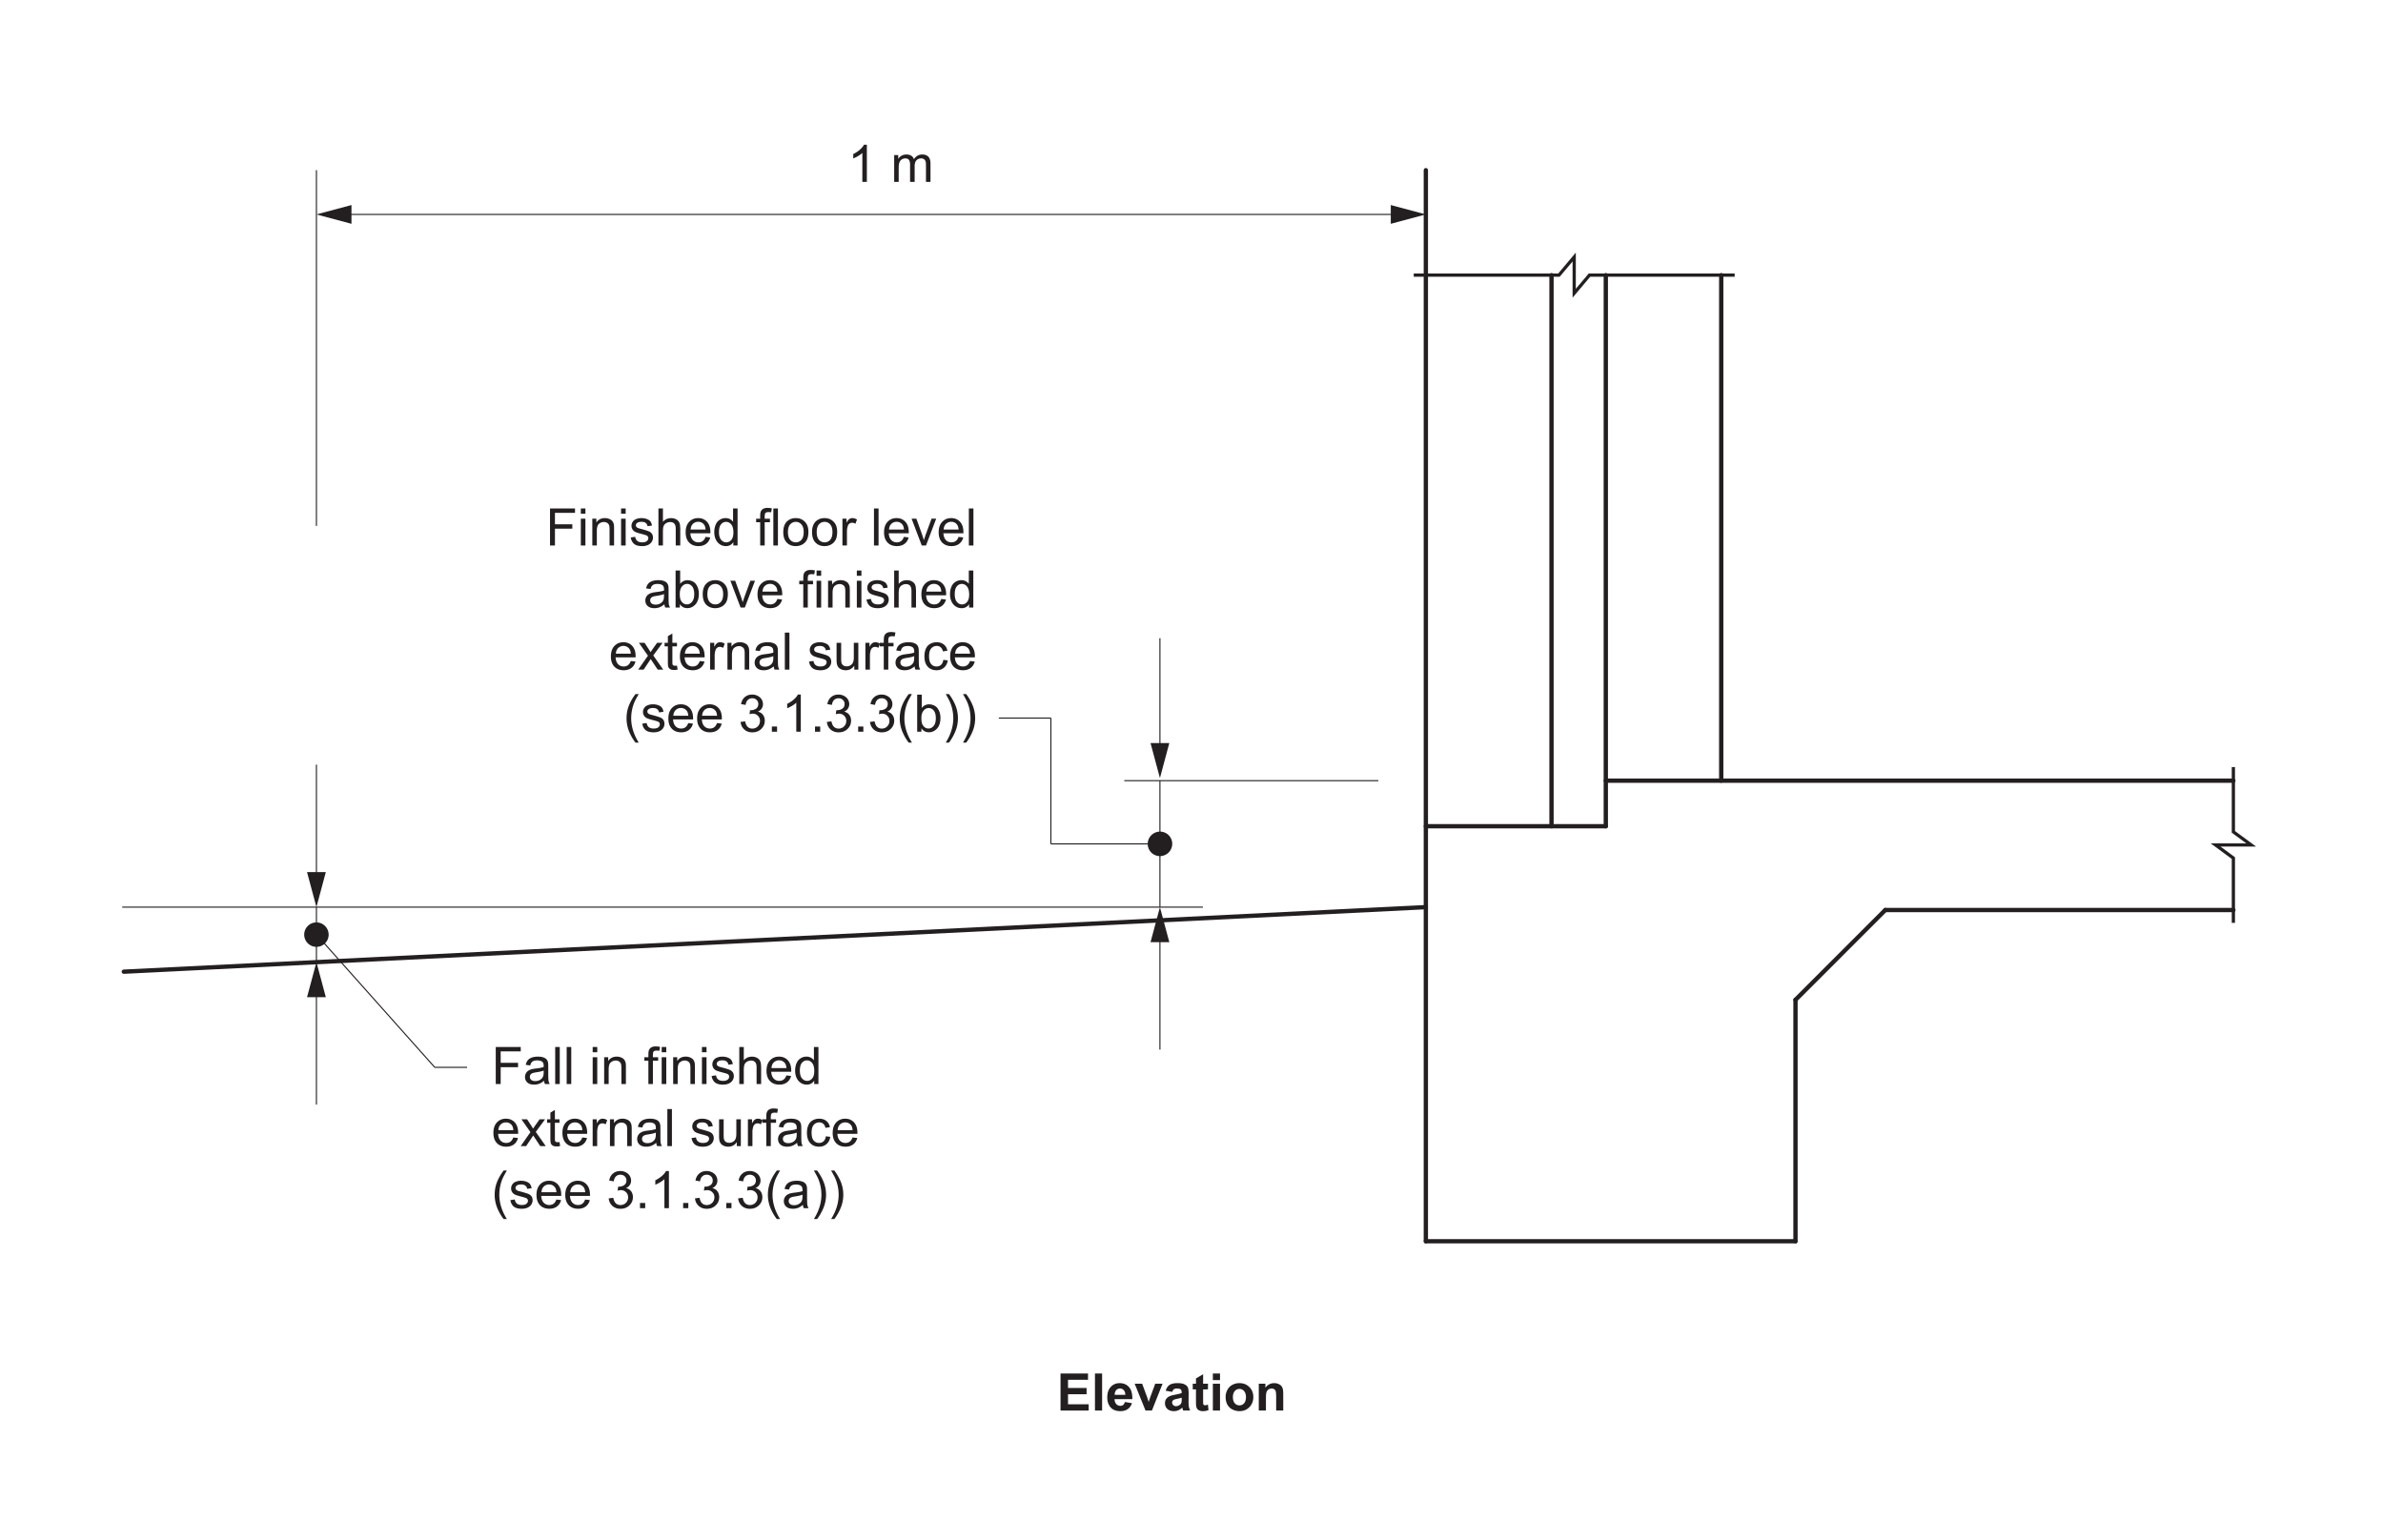 <svg xmlns="http://www.w3.org/2000/svg" xmlns:xlink="http://www.w3.org/1999/xlink" width="737.008" height="476.457" viewBox="0 0 552.756 357.343" version="1.2" id="svg479"><defs id="defs120"><g id="g118"><symbol overflow="visible" id="glyph0-0"><path d="M1.5 0v-7.5h6V0zm.188-.188h5.625v-7.125H1.688zm0 0" id="path10"/></symbol><symbol overflow="visible" id="glyph0-1"><path d="M4.47 0H3.42v-6.72a6.292 6.292 0 0 1-1.016.736 6.258 6.258 0 0 1-1.094.53v-1.015a6.69 6.69 0 0 0 1.532-1c.445-.393.765-.78.953-1.155h.672zm0 0" id="path13"/></symbol><symbol overflow="visible" id="glyph0-3"><path d="M.797 0v-6.22h.937v.876c.196-.312.457-.554.782-.734.32-.188.69-.28 1.11-.28.456 0 .83.092 1.124.28.3.187.508.453.625.797.5-.72 1.14-1.08 1.922-1.08.625 0 1.098.173 1.422.516.33.336.5.86.5 1.578V0H8.17v-3.922c0-.414-.04-.72-.11-.906a.866.866 0 0 0-.36-.453 1.17 1.17 0 0 0-.64-.173 1.49 1.49 0 0 0-1.093.437c-.282.293-.423.762-.423 1.407V0H4.484v-4.047c0-.47-.09-.816-.265-1.047-.17-.238-.447-.36-.83-.36-.304 0-.578.08-.828.235-.25.157-.433.388-.546.69-.118.303-.172.733-.172 1.296V0zm0 0" id="path19"/></symbol><symbol overflow="visible" id="glyph0-4"><path d="M.984 0v-8.594H6.78v1.016H2.126v2.656h4.03v1.016h-4.03V0zm0 0" id="path22"/></symbol><symbol overflow="visible" id="glyph0-5"><path d="M.797-7.375v-1.22H1.86v1.22zM.797 0v-6.22H1.86V0zm0 0" id="path25"/></symbol><symbol overflow="visible" id="glyph0-6"><path d="M.797 0v-6.22h.937v.876C2.19-6.02 2.852-6.36 3.72-6.36c.374 0 .717.07 1.03.204.32.136.563.312.72.53.155.22.264.478.327.767.03.2.047.544.047 1.032V0H4.797v-3.78c0-.44-.043-.76-.125-.97a1.04 1.04 0 0 0-.438-.5 1.345 1.345 0 0 0-.734-.203c-.45 0-.84.148-1.172.437-.324.282-.484.82-.484 1.61V0zm0 0" id="path28"/></symbol><symbol overflow="visible" id="glyph0-7"><path d="M.375-1.86l1.03-.156c.064.418.224.735.486.954.27.218.65.328 1.14.328.478 0 .833-.094 1.064-.282.238-.195.36-.43.36-.703a.642.642 0 0 0-.313-.56c-.148-.095-.507-.212-1.077-.36-.774-.196-1.31-.364-1.61-.5a1.61 1.61 0 0 1-.672-.594 1.56 1.56 0 0 1-.233-.844 1.678 1.678 0 0 1 .703-1.36c.164-.113.39-.21.672-.296.28-.082.586-.125.922-.125.476 0 .898.075 1.265.22.374.136.648.324.827.562.176.242.297.558.36.953l-1.03.14a1.085 1.085 0 0 0-.408-.734c-.22-.186-.54-.28-.954-.28-.48 0-.824.086-1.03.25-.212.156-.313.344-.313.563 0 .136.04.257.125.36.093.116.226.21.406.28.1.043.414.133.937.266.75.21 1.27.374 1.564.5.29.124.52.307.687.546.165.242.25.543.25.906 0 .355-.104.687-.31 1-.2.305-.493.543-.876.72-.387.163-.824.25-1.313.25-.81 0-1.432-.165-1.858-.5-.418-.345-.684-.845-.797-1.5zm0 0" id="path31"/></symbol><symbol overflow="visible" id="glyph0-8"><path d="M.797 0v-8.594h1.047v3.078c.488-.562 1.11-.843 1.86-.843.468 0 .866.094 1.202.282.344.18.586.43.735.75.145.312.22.777.22 1.39V0H4.81v-3.938c0-.53-.117-.914-.343-1.156-.232-.238-.556-.36-.97-.36-.313 0-.61.087-.89.25-.274.157-.47.376-.594.657-.118.274-.172.652-.172 1.14V0zm0 0" id="path34"/></symbol><symbol overflow="visible" id="glyph0-9"><path d="M5.047-2l1.094.125c-.167.637-.484 1.133-.952 1.484-.47.355-1.063.53-1.782.53-.906 0-1.633-.28-2.172-.843-.53-.563-.796-1.348-.796-2.36 0-1.04.27-1.847.812-2.42.54-.583 1.238-.876 2.094-.876.832 0 1.508.282 2.03.844.532.563.798 1.36.798 2.39v.282h-4.64c.038.688.234 1.215.577 1.578.343.356.773.532 1.296.532.383 0 .71-.098.985-.297.282-.208.5-.532.657-.97zM1.594-3.703h3.468c-.042-.53-.17-.926-.39-1.188A1.644 1.644 0 0 0 3.36-5.5a1.71 1.71 0 0 0-1.235.484c-.324.325-.5.762-.53 1.313zm0 0" id="path37"/></symbol><symbol overflow="visible" id="glyph0-10"><path d="M4.828 0v-.78c-.398.616-.976.92-1.734.92-.5 0-.96-.136-1.375-.406a2.74 2.74 0 0 1-.97-1.156C.52-1.91.406-2.472.406-3.11c0-.613.102-1.175.313-1.687.206-.508.518-.894.936-1.156a2.5 2.5 0 0 1 1.39-.406c.376 0 .708.08 1 .235.29.156.532.36.72.61v-3.08h1.046V0zM1.5-3.11c0 .805.164 1.403.5 1.797.332.387.727.58 1.188.58.457 0 .847-.19 1.17-.564.322-.375.486-.945.486-1.72 0-.85-.168-1.475-.5-1.874-.324-.395-.727-.594-1.203-.594-.468 0-.86.195-1.17.578-.314.375-.47.976-.47 1.797zm0 0" id="path40"/></symbol><symbol overflow="visible" id="glyph0-11"><path d="M1.047 0v-5.406H.11v-.813h.937v-.67c0-.415.035-.723.11-.923.1-.28.28-.503.53-.67.258-.165.618-.25 1.08-.25.3 0 .628.038.983.108l-.156.906c-.22-.03-.43-.046-.625-.046-.325 0-.556.07-.69.204-.124.136-.186.39-.186.765v.578h1.22l-.002.814H2.095V0zm0 0" id="path43"/></symbol><symbol overflow="visible" id="glyph0-12"><path d="M.766 0v-8.594h1.062V0zm0 0" id="path46"/></symbol><symbol overflow="visible" id="glyph0-13"><path d="M.406-3.11c0-1.156.317-2.007.953-2.562.53-.457 1.18-.687 1.952-.687.852 0 1.55.282 2.094.844.55.555.828 1.325.828 2.313 0 .805-.12 1.433-.36 1.89a2.57 2.57 0 0 1-1.06 1.08C4.35.016 3.85.14 3.31.14c-.867 0-1.57-.273-2.11-.828-.53-.562-.796-1.367-.796-2.42zm1.078 0c0 .794.172 1.387.516 1.782.352.398.79.594 1.313.594.53 0 .968-.196 1.312-.594.344-.395.516-1 .516-1.813 0-.77-.18-1.352-.53-1.75a1.65 1.65 0 0 0-1.298-.594c-.523 0-.96.2-1.312.593-.344.386-.516.98-.516 1.78zm0 0" id="path49"/></symbol><symbol overflow="visible" id="glyph0-14"><path d="M.78 0v-6.22h.954v.94c.24-.44.457-.724.657-.86a1.18 1.18 0 0 1 .688-.22c.352 0 .71.11 1.078.33l-.36.983a1.487 1.487 0 0 0-.765-.234c-.24 0-.452.073-.64.218a1.06 1.06 0 0 0-.374.578c-.125.375-.188.78-.188 1.218V0zm0 0" id="path52"/></symbol><symbol overflow="visible" id="glyph0-15"><path d="M2.516 0L.156-6.22h1.11L2.61-2.5c.132.406.265.824.39 1.25.094-.32.223-.71.39-1.172L4.78-6.22h1.08L3.5 0zm0 0" id="path55"/></symbol><symbol overflow="visible" id="glyph0-16"><path d="M4.86-.766c-.4.336-.778.57-1.14.704A3.284 3.284 0 0 1 2.56.14c-.687 0-1.214-.163-1.578-.5C.617-.69.438-1.116.438-1.64c0-.3.066-.58.203-.83a1.56 1.56 0 0 1 .547-.608c.227-.156.485-.27.766-.344.195-.062.508-.117.938-.172.844-.094 1.47-.21 1.876-.36v-.265c0-.436-.102-.74-.297-.92-.275-.227-.673-.344-1.204-.344-.493 0-.856.09-1.094.265-.242.17-.418.47-.53.907l-1.033-.14c.093-.438.25-.79.468-1.063.22-.27.53-.476.938-.625.406-.145.875-.22 1.406-.22.53 0 .96.063 1.297.188.33.125.577.28.733.47.156.186.266.43.328.718.032.18.048.5.048.968v1.407c0 .98.02 1.602.063 1.86.05.262.145.512.282.75h-1.11a2.316 2.316 0 0 1-.203-.766zm-.094-2.36c-.387.157-.96.294-1.72.407-.437.064-.745.138-.92.22a.94.94 0 0 0-.423.328.91.91 0 0 0-.14.5c0 .28.1.516.312.703.22.19.53.282.938.282.406 0 .765-.085 1.078-.265.32-.176.555-.422.704-.735.113-.238.172-.585.172-1.046zm0 0" id="path58"/></symbol><symbol overflow="visible" id="glyph0-17"><path d="M1.766 0H.78v-8.594h1.064v3.063c.445-.552 1.015-.83 1.703-.83.383 0 .742.08 1.078.235.344.148.625.36.844.64.225.282.405.622.53 1.016.125.4.188.822.188 1.267 0 1.062-.266 1.887-.797 2.47C4.86-.15 4.228.14 3.5.14c-.742 0-1.32-.304-1.734-.92zM1.75-3.156c0 .742.102 1.277.313 1.61.332.542.78.812 1.343.812.457 0 .852-.196 1.188-.594.343-.395.515-.992.515-1.797 0-.813-.165-1.41-.485-1.797C4.3-5.305 3.91-5.5 3.453-5.5c-.46 0-.86.203-1.203.61-.336.398-.5.976-.5 1.734zm0 0" id="path61"/></symbol><symbol overflow="visible" id="glyph0-18"><path d="M.094 0L2.36-3.234.265-6.22h1.312l.953 1.454.44.704c.163-.258.32-.49.467-.688l1.047-1.47H5.75L3.594-3.296 5.906 0h-1.28L3.343-1.938 3-2.453 1.36 0zm0 0" id="path64"/></symbol><symbol overflow="visible" id="glyph0-19"><path d="M3.094-.938l.156.922c-.305.063-.57.094-.797.094-.387 0-.683-.058-.89-.172a1.1 1.1 0 0 1-.454-.484C1.022-.773.983-1.19.983-1.828v-3.578H.22v-.813h.764v-1.546L2.03-8.39v2.17h1.064v.814H2.03v3.64c0 .305.017.496.048.58.04.084.102.15.188.202.082.054.203.078.36.078.124 0 .28-.008.468-.03zm0 0" id="path67"/></symbol><symbol overflow="visible" id="glyph0-20"><path d="M4.875 0v-.922C4.383-.212 3.723.14 2.89.14c-.367 0-.71-.07-1.03-.203-.313-.144-.548-.32-.704-.53a2.042 2.042 0 0 1-.328-.798c-.043-.196-.062-.524-.062-.985V-6.22h1.062v3.454c0 .543.02.914.063 1.11.063.273.196.492.407.656.22.156.488.234.812.234.312 0 .6-.078.874-.234.282-.164.477-.39.594-.672.125-.28.188-.687.188-1.22v-3.327h1.046V0zm0 0" id="path70"/></symbol><symbol overflow="visible" id="glyph0-21"><path d="M4.86-2.28l1.03.14c-.117.71-.406 1.265-.874 1.67-.47.407-1.043.61-1.72.61-.855 0-1.542-.273-2.062-.828C.724-1.25.47-2.05.47-3.094c0-.664.108-1.25.327-1.75.226-.508.566-.89 1.015-1.14.458-.25.958-.375 1.5-.375.665 0 1.21.173 1.64.516.44.336.72.82.845 1.453l-1.03.156c-.095-.414-.267-.727-.517-.938a1.334 1.334 0 0 0-.906-.328c-.53 0-.965.195-1.297.578-.336.375-.5.977-.5 1.797 0 .844.16 1.453.484 1.828.322.375.74.563 1.25.563.415 0 .76-.125 1.033-.375.28-.25.46-.64.546-1.17zm0 0" id="path73"/></symbol><symbol overflow="visible" id="glyph0-22"><path d="M2.813 2.53c-.586-.74-1.08-1.6-1.485-2.577A8.11 8.11 0 0 1 .734-3.11c0-.925.145-1.816.438-2.67.35-.99.898-1.974 1.64-2.954h.75c-.468.812-.78 1.39-.937 1.734a9.105 9.105 0 0 0-.563 1.688 9.8 9.8 0 0 0-.25 2.203c0 1.887.583 3.766 1.75 5.64zm0 0" id="path76"/></symbol><symbol overflow="visible" id="glyph0-23"><path d="M.5-2.266l1.063-.14c.113.594.316 1.027.61 1.297.288.262.643.39 1.06.39.5 0 .923-.17 1.267-.514.344-.344.516-.77.516-1.282 0-.476-.164-.875-.485-1.187-.31-.32-.714-.485-1.202-.485-.2 0-.45.043-.75.125L2.703-5c.07.012.13.016.172.016.445 0 .848-.114 1.203-.344.363-.238.547-.602.547-1.094 0-.383-.133-.703-.39-.953-.262-.258-.602-.39-1.016-.39-.408 0-.75.132-1.033.39-.273.262-.445.648-.515 1.156L.61-6.405c.124-.696.413-1.24.874-1.625.457-.396 1.024-.595 1.704-.595.468 0 .898.105 1.296.313.395.2.696.468.907.812.208.344.313.715.313 1.11 0 .367-.1.702-.297 1.015-.2.305-.492.543-.875.72.5.116.892.358 1.173.733.28.367.422.828.422 1.39 0 .75-.277 1.387-.828 1.907-.543.523-1.23.78-2.063.78-.75 0-1.375-.22-1.875-.67-.5-.458-.79-1.04-.86-1.75zm0 0" id="path79"/></symbol><symbol overflow="visible" id="glyph0-24"><path d="M1.094 0v-1.203h1.203V0zm0 0" id="path82"/></symbol><symbol overflow="visible" id="glyph0-25"><path d="M1.484 2.53h-.75c1.164-1.874 1.75-3.753 1.75-5.64a9.97 9.97 0 0 0-.25-2.187 9.723 9.723 0 0 0-.562-1.687c-.156-.344-.47-.926-.938-1.75h.75c.727.98 1.27 1.964 1.625 2.953.3.854.453 1.745.453 2.67a7.977 7.977 0 0 1-.61 3.063 11.387 11.387 0 0 1-1.47 2.578zm0 0" id="path85"/></symbol><symbol overflow="visible" id="glyph1-0"><path d="M1.5 0v-7.5h6V0zm.188-.188h5.625v-7.125H1.688zm0 0" id="path88"/></symbol><symbol overflow="visible" id="glyph1-1"><path d="M.875 0v-8.594H7.25v1.453H2.61v1.906H6.92v1.453H2.61v2.327h4.796V0zm0 0" id="path91"/></symbol><symbol overflow="visible" id="glyph1-2"><path d="M.86 0v-8.594h1.656V0zm0 0" id="path94"/></symbol><symbol overflow="visible" id="glyph1-3"><path d="M4.47-1.984l1.64.28c-.212.606-.544 1.063-1 1.376-.462.312-1.028.47-1.704.47C2.32.14 1.52-.212 1-.923.582-1.484.375-2.195.375-3.062c0-1.032.27-1.836.813-2.422.54-.582 1.222-.875 2.046-.875.926 0 1.657.31 2.188.923.54.605.797 1.54.766 2.796H2.063c.02.492.156.87.406 1.14.25.273.565.406.952.406.25 0 .46-.066.64-.203.176-.144.313-.375.407-.687zm.093-1.657c-.012-.477-.137-.844-.375-1.094a1.12 1.12 0 0 0-.86-.375c-.355 0-.652.133-.89.39-.23.275-.344.634-.344 1.08zm0 0" id="path97"/></symbol><symbol overflow="visible" id="glyph1-4"><path d="M2.578 0L.063-6.22h1.734L2.97-3.046l.342 1.063c.083-.27.133-.446.157-.532.06-.175.124-.35.186-.53L4.828-6.22H6.53L4.063 0zm0 0" id="path100"/></symbol><symbol overflow="visible" id="glyph1-5"><path d="M2.094-4.328l-1.5-.266c.164-.6.453-1.047.86-1.328.413-.29 1.03-.437 1.843-.437.726 0 1.27.09 1.625.266.363.168.617.387.766.657.144.26.218.75.218 1.468L5.89-2.046c0 .555.024.96.08 1.22.05.25.147.526.296.827H4.64a7.42 7.42 0 0 1-.156-.484c-.03-.102-.054-.172-.062-.204-.28.282-.586.493-.906.625A2.576 2.576 0 0 1 2.5.14C1.852.14 1.344-.03.97-.374.6-.727.42-1.172.42-1.703c0-.352.082-.664.25-.938a1.75 1.75 0 0 1 .72-.626c.3-.156.737-.285 1.31-.39.76-.145 1.29-.28 1.595-.406v-.157c0-.32-.078-.55-.234-.686-.157-.133-.454-.203-.89-.203-.294 0-.525.06-.69.173-.155.117-.288.32-.39.61zm2.203 1.344c-.21.062-.543.148-1 .25-.46.093-.762.187-.906.28-.21.157-.312.352-.312.58 0 .23.082.433.25.608a.91.91 0 0 0 .656.25c.3 0 .586-.097.86-.296.195-.145.328-.33.39-.547.04-.132.063-.398.063-.796zm0 0" id="path103"/></symbol><symbol overflow="visible" id="glyph1-6"><path d="M3.72-6.22v1.314H2.593v2.5c0 .51.008.808.03.89.02.086.067.157.142.22a.493.493 0 0 0 .28.077c.157 0 .376-.053.657-.17l.14 1.28c-.374.165-.808.25-1.296.25A2.16 2.16 0 0 1 1.75 0c-.242-.102-.418-.234-.53-.39a1.83 1.83 0 0 1-.236-.64c-.03-.197-.046-.587-.046-1.173v-2.703h-.75V-6.22h.75v-1.233l1.656-.97v2.204zm0 0" id="path106"/></symbol><symbol overflow="visible" id="glyph1-7"><path d="M.86-7.063v-1.53h1.656v1.53zM.86 0v-6.22h1.656V0zm0 0" id="path109"/></symbol><symbol overflow="visible" id="glyph1-8"><path d="M.484-3.203c0-.54.133-1.067.407-1.578.27-.52.65-.91 1.14-1.173A3.367 3.367 0 0 1 3.69-6.36c.937 0 1.707.31 2.312.923.602.605.906 1.375.906 2.312 0 .938-.308 1.72-.922 2.344-.605.616-1.367.92-2.28.92C3.128.14 2.58.01 2.06-.25a2.675 2.675 0 0 1-1.17-1.125c-.275-.5-.408-1.11-.408-1.828zm1.688.094c0 .618.144 1.09.437 1.422.288.325.648.485 1.078.485.437 0 .796-.16 1.078-.484.29-.333.437-.813.437-1.438 0-.602-.148-1.066-.437-1.39-.282-.333-.64-.5-1.079-.5-.43 0-.79.167-1.078.5-.294.324-.438.792-.438 1.406zm0 0" id="path112"/></symbol><symbol overflow="visible" id="glyph1-9"><path d="M6.516 0h-1.64v-3.172c0-.676-.04-1.113-.11-1.312a.823.823 0 0 0-.344-.454.934.934 0 0 0-.563-.17c-.294 0-.555.077-.782.233-.22.156-.37.367-.453.625-.086.262-.125.742-.125 1.438V0H.844v-6.22h1.53v.907c.54-.695 1.228-1.046 2.063-1.046.352 0 .68.07.985.204.3.125.53.293.687.5.156.2.257.43.312.687.062.25.094.618.094 1.095zm0 0" id="path115"/></symbol></g></defs><g id="surface10355"><path d="M269.055 210.47v-29.345" id="path122" fill="none" stroke-width=".25" stroke="#231f20" stroke-miterlimit="10"/><path d="M266.3 195.797H243.76" id="path124" fill="none" stroke-width=".25" stroke="#231f20" stroke-miterlimit="10"/><path d="M243.758 195.797v-29.192" id="path126" fill="none" stroke-width=".25" stroke="#231f20" stroke-miterlimit="10"/><path d="M243.758 166.605h-12.07" id="path128" fill="none" stroke-width=".25" stroke="#231f20" stroke-miterlimit="10"/><path d="M74.324 217.867l26.524 29.774" id="path130" fill="none" stroke-width=".25" stroke="#231f20" stroke-miterlimit="10"/><path d="M100.848 247.64h7.5" id="path132" fill="none" stroke-width=".25" stroke="#231f20" stroke-miterlimit="10"/><path d="M73.398 223.23v-12.76" id="path134" fill="none" stroke-width=".25" stroke="#231f20" stroke-miterlimit="10"/><g id="g142" fill="#231f20"><use xlink:href="#glyph0-1" x="196.607" y="42.206" id="use136"/><use xlink:href="#glyph0-2" x="203.279" y="42.206" id="use138"/><use xlink:href="#glyph0-3" x="206.615" y="42.206" id="use140"/></g><g id="g186" fill="#231f20"><use xlink:href="#glyph0-4" x="126.599" y="126.566" id="use144"/><use xlink:href="#glyph0-5" x="133.931" y="126.566" id="use146"/><use xlink:href="#glyph0-6" x="136.595" y="126.566" id="use148"/><use xlink:href="#glyph0-5" x="143.267" y="126.566" id="use150"/><use xlink:href="#glyph0-7" x="145.931" y="126.566" id="use152"/><use xlink:href="#glyph0-8" x="151.931" y="126.566" id="use154"/><use xlink:href="#glyph0-9" x="158.603" y="126.566" id="use156"/><use xlink:href="#glyph0-10" x="165.275" y="126.566" id="use158"/><use xlink:href="#glyph0-2" x="171.947" y="126.566" id="use160"/><use xlink:href="#glyph0-11" x="175.283" y="126.566" id="use162"/><use xlink:href="#glyph0-12" x="178.619" y="126.566" id="use164"/><use xlink:href="#glyph0-13" x="181.283" y="126.566" id="use166"/><use xlink:href="#glyph0-13" x="187.955" y="126.566" id="use168"/><use xlink:href="#glyph0-14" x="194.627" y="126.566" id="use170"/><use xlink:href="#glyph0-2" x="198.623" y="126.566" id="use172"/><use xlink:href="#glyph0-12" x="201.959" y="126.566" id="use174"/><use xlink:href="#glyph0-9" x="204.623" y="126.566" id="use176"/><use xlink:href="#glyph0-15" x="211.295" y="126.566" id="use178"/><use xlink:href="#glyph0-9" x="217.295" y="126.566" id="use180"/><use xlink:href="#glyph0-12" x="223.967" y="126.566" id="use182"/><use xlink:href="#glyph0-2" x="226.631" y="126.566" id="use184"/></g><g id="g218" fill="#231f20"><use xlink:href="#glyph0-16" x="149.255" y="140.966" id="use188"/><use xlink:href="#glyph0-17" x="155.927" y="140.966" id="use190"/><use xlink:href="#glyph0-13" x="162.599" y="140.966" id="use192"/><use xlink:href="#glyph0-15" x="169.271" y="140.966" id="use194"/><use xlink:href="#glyph0-9" x="175.271" y="140.966" id="use196"/><use xlink:href="#glyph0-2" x="181.943" y="140.966" id="use198"/><use xlink:href="#glyph0-11" x="185.279" y="140.966" id="use200"/><use xlink:href="#glyph0-5" x="188.615" y="140.966" id="use202"/><use xlink:href="#glyph0-6" x="191.279" y="140.966" id="use204"/><use xlink:href="#glyph0-5" x="197.951" y="140.966" id="use206"/><use xlink:href="#glyph0-7" x="200.615" y="140.966" id="use208"/><use xlink:href="#glyph0-8" x="206.615" y="140.966" id="use210"/><use xlink:href="#glyph0-9" x="213.287" y="140.966" id="use212"/><use xlink:href="#glyph0-10" x="219.959" y="140.966" id="use214"/><use xlink:href="#glyph0-2" x="226.631" y="140.966" id="use216"/></g><g id="g254" fill="#231f20"><use xlink:href="#glyph0-9" x="141.263" y="155.366" id="use220"/><use xlink:href="#glyph0-18" x="147.935" y="155.366" id="use222"/><use xlink:href="#glyph0-19" x="153.935" y="155.366" id="use224"/><use xlink:href="#glyph0-9" x="157.271" y="155.366" id="use226"/><use xlink:href="#glyph0-14" x="163.943" y="155.366" id="use228"/><use xlink:href="#glyph0-6" x="167.939" y="155.366" id="use230"/><use xlink:href="#glyph0-16" x="174.611" y="155.366" id="use232"/><use xlink:href="#glyph0-12" x="181.283" y="155.366" id="use234"/><use xlink:href="#glyph0-2" x="183.947" y="155.366" id="use236"/><use xlink:href="#glyph0-7" x="187.283" y="155.366" id="use238"/><use xlink:href="#glyph0-20" x="193.283" y="155.366" id="use240"/><use xlink:href="#glyph0-14" x="199.955" y="155.366" id="use242"/><use xlink:href="#glyph0-11" x="203.951" y="155.366" id="use244"/><use xlink:href="#glyph0-16" x="207.287" y="155.366" id="use246"/><use xlink:href="#glyph0-21" x="213.959" y="155.366" id="use248"/><use xlink:href="#glyph0-9" x="219.959" y="155.366" id="use250"/><use xlink:href="#glyph0-2" x="226.631" y="155.366" id="use252"/></g><g id="g288" fill="#231f20"><use xlink:href="#glyph0-22" x="144.599" y="169.766" id="use256"/><use xlink:href="#glyph0-7" x="148.595" y="169.766" id="use258"/><use xlink:href="#glyph0-9" x="154.595" y="169.766" id="use260"/><use xlink:href="#glyph0-9" x="161.267" y="169.766" id="use262"/><use xlink:href="#glyph0-2" x="167.939" y="169.766" id="use264"/><use xlink:href="#glyph0-23" x="171.275" y="169.766" id="use266"/><use xlink:href="#glyph0-24" x="177.947" y="169.766" id="use268"/><use xlink:href="#glyph0-1" x="181.283" y="169.766" id="use270"/><use xlink:href="#glyph0-24" x="187.955" y="169.766" id="use272"/><use xlink:href="#glyph0-23" x="191.291" y="169.766" id="use274"/><use xlink:href="#glyph0-24" x="197.963" y="169.766" id="use276"/><use xlink:href="#glyph0-23" x="201.299" y="169.766" id="use278"/><use xlink:href="#glyph0-22" x="207.971" y="169.766" id="use280"/><use xlink:href="#glyph0-17" x="211.967" y="169.766" id="use282"/><use xlink:href="#glyph0-25" x="218.639" y="169.766" id="use284"/><use xlink:href="#glyph0-25" x="222.635" y="169.766" id="use286"/></g><g id="g324" fill="#231f20"><use xlink:href="#glyph0-4" x="114.011" y="251.51" id="use290"/><use xlink:href="#glyph0-16" x="121.343" y="251.51" id="use292"/><use xlink:href="#glyph0-12" x="128.015" y="251.51" id="use294"/><use xlink:href="#glyph0-12" x="130.679" y="251.51" id="use296"/><use xlink:href="#glyph0-2" x="133.343" y="251.51" id="use298"/><use xlink:href="#glyph0-5" x="136.679" y="251.51" id="use300"/><use xlink:href="#glyph0-6" x="139.343" y="251.51" id="use302"/><use xlink:href="#glyph0-2" x="146.015" y="251.51" id="use304"/><use xlink:href="#glyph0-11" x="149.351" y="251.51" id="use306"/><use xlink:href="#glyph0-5" x="152.687" y="251.51" id="use308"/><use xlink:href="#glyph0-6" x="155.351" y="251.51" id="use310"/><use xlink:href="#glyph0-5" x="162.023" y="251.51" id="use312"/><use xlink:href="#glyph0-7" x="164.687" y="251.51" id="use314"/><use xlink:href="#glyph0-8" x="170.687" y="251.51" id="use316"/><use xlink:href="#glyph0-9" x="177.359" y="251.51" id="use318"/><use xlink:href="#glyph0-10" x="184.031" y="251.51" id="use320"/><use xlink:href="#glyph0-2" x="190.703" y="251.51" id="use322"/></g><g id="g360" fill="#231f20"><use xlink:href="#glyph0-9" x="114.011" y="265.91" id="use326"/><use xlink:href="#glyph0-18" x="120.683" y="265.91" id="use328"/><use xlink:href="#glyph0-19" x="126.683" y="265.91" id="use330"/><use xlink:href="#glyph0-9" x="130.019" y="265.91" id="use332"/><use xlink:href="#glyph0-14" x="136.691" y="265.91" id="use334"/><use xlink:href="#glyph0-6" x="140.687" y="265.91" id="use336"/><use xlink:href="#glyph0-16" x="147.359" y="265.91" id="use338"/><use xlink:href="#glyph0-12" x="154.031" y="265.91" id="use340"/><use xlink:href="#glyph0-2" x="156.695" y="265.91" id="use342"/><use xlink:href="#glyph0-7" x="160.031" y="265.91" id="use344"/><use xlink:href="#glyph0-20" x="166.031" y="265.91" id="use346"/><use xlink:href="#glyph0-14" x="172.703" y="265.91" id="use348"/><use xlink:href="#glyph0-11" x="176.699" y="265.91" id="use350"/><use xlink:href="#glyph0-16" x="180.035" y="265.91" id="use352"/><use xlink:href="#glyph0-21" x="186.707" y="265.91" id="use354"/><use xlink:href="#glyph0-9" x="192.707" y="265.91" id="use356"/><use xlink:href="#glyph0-2" x="199.379" y="265.91" id="use358"/></g><g id="g396" fill="#231f20"><use xlink:href="#glyph0-22" x="114.011" y="280.31" id="use362"/><use xlink:href="#glyph0-7" x="118.007" y="280.31" id="use364"/><use xlink:href="#glyph0-9" x="124.007" y="280.31" id="use366"/><use xlink:href="#glyph0-9" x="130.679" y="280.31" id="use368"/><use xlink:href="#glyph0-2" x="137.351" y="280.31" id="use370"/><use xlink:href="#glyph0-23" x="140.687" y="280.31" id="use372"/><use xlink:href="#glyph0-24" x="147.359" y="280.31" id="use374"/><use xlink:href="#glyph0-1" x="150.695" y="280.31" id="use376"/><use xlink:href="#glyph0-24" x="157.367" y="280.31" id="use378"/><use xlink:href="#glyph0-23" x="160.703" y="280.31" id="use380"/><use xlink:href="#glyph0-24" x="167.375" y="280.31" id="use382"/><use xlink:href="#glyph0-23" x="170.711" y="280.31" id="use384"/><use xlink:href="#glyph0-22" x="177.383" y="280.31" id="use386"/><use xlink:href="#glyph0-16" x="181.379" y="280.31" id="use388"/><use xlink:href="#glyph0-25" x="188.051" y="280.31" id="use390"/><use xlink:href="#glyph0-25" x="192.047" y="280.31" id="use392"/><use xlink:href="#glyph0-2" x="196.043" y="280.31" id="use394"/></g><g id="g416" fill="#231f20"><use xlink:href="#glyph1-1" x="245.123" y="327.266" id="use398"/><use xlink:href="#glyph1-2" x="253.127" y="327.266" id="use400"/><use xlink:href="#glyph1-3" x="256.463" y="327.266" id="use402"/><use xlink:href="#glyph1-4" x="263.135" y="327.266" id="use404"/><use xlink:href="#glyph1-5" x="269.807" y="327.266" id="use406"/><use xlink:href="#glyph1-6" x="276.479" y="327.266" id="use408"/><use xlink:href="#glyph1-7" x="280.475" y="327.266" id="use410"/><use xlink:href="#glyph1-8" x="283.811" y="327.266" id="use412"/><use xlink:href="#glyph1-9" x="291.143" y="327.266" id="use414"/></g><path d="M75.31 218.945a2.834 2.834 0 0 0 .182-4.004 2.83 2.83 0 0 0-4.004-.186 2.834 2.834 0 0 0-.183 4.004 2.835 2.835 0 0 0 4.004.187" id="path418" fill="#231f20"/><path d="M270.965 197.89a2.834 2.834 0 1 0-3.82-4.187 2.834 2.834 0 0 0 3.82 4.188" id="path420" fill="#231f20"/><path d="M269.055 173.883v-25.81" id="path422" fill="none" stroke-width=".25" stroke="#231f20" stroke-miterlimit="10"/><path d="M271.234 172.398l-2.18 8.13-2.18-8.13zm0 0" id="path424" fill="#231f20"/><path d="M269.055 217.113v26.407" id="path426" fill="none" stroke-width=".25" stroke="#231f20" stroke-miterlimit="10"/><path d="M266.875 218.598l2.18-8.13 2.18 8.13zm0 0" id="path428" fill="#231f20"/><path d="M73.398 203.824v-26.41" id="path430" fill="none" stroke-width=".25" stroke="#231f20" stroke-miterlimit="10"/><path d="M75.578 202.336l-2.18 8.133-2.18-8.134zm0 0" id="path432" fill="#231f20"/><path d="M73.398 229.875v26.406" id="path434" fill="none" stroke-width=".25" stroke="#231f20" stroke-miterlimit="10"/><path d="M71.22 231.36l2.178-8.13 2.18 8.13zm0 0" id="path436" fill="#231f20"/><path d="M80.043 49.75h244.05" id="path438" fill="none" stroke-width=".25" stroke="#231f20" stroke-miterlimit="10"/><path d="M81.527 51.926l-8.13-2.176 8.13-2.18zm0 0" id="path440" fill="#231f20"/><path d="M322.605 51.926l8.133-2.176-8.133-2.18zm0 0" id="path442" fill="#231f20"/><path d="M327.926 63.836h33.683l3.538-4.203v8.406l3.543-4.204h33.68" id="path444" fill="none" stroke-width=".75" stroke="#231f20" stroke-miterlimit="10"/><path d="M518.05 177.97v15.034l4.13 3.04h-8.262l4.133 3.038v15.035" id="path446" fill="none" stroke-width=".75" stroke="#231f20" stroke-miterlimit="10"/><path d="M0 0h85.74" transform="matrix(1 0 0 -1 330.738 287.987)" id="path448" fill="none" stroke-linecap="round" stroke-linejoin="round" stroke="#231f20" stroke-miterlimit="10"/><path d="M0 0v-224.152" transform="matrix(1 0 0 -1 330.738 63.836)" id="path450" fill="none" stroke-linecap="round" stroke-linejoin="round" stroke="#231f20" stroke-miterlimit="10"/><path d="M0 0v56.014" transform="matrix(1 0 0 -1 416.478 287.987)" id="path452" fill="none" stroke-linecap="round" stroke-linejoin="round" stroke="#231f20" stroke-miterlimit="10"/><path d="M0 0h80.742" transform="matrix(1 0 0 -1 437.31 211.14)" id="path454" fill="none" stroke-linecap="round" stroke-linejoin="round" stroke="#231f20" stroke-miterlimit="10"/><path d="M0 .002h-145.57" transform="matrix(1 0 0 -1 518.05 181.126)" id="path456" fill="none" stroke-linecap="round" stroke-linejoin="round" stroke="#231f20" stroke-miterlimit="10"/><path d="M0 0v127.863" transform="matrix(1 0 0 -1 372.48 191.7)" id="path458" fill="none" stroke-linecap="round" stroke-linejoin="round" stroke="#231f20" stroke-miterlimit="10"/><path d="M0 0v127.863" transform="matrix(1 0 0 -1 359.884 191.7)" id="path460" fill="none" stroke-linecap="round" stroke-linejoin="round" stroke="#231f20" stroke-miterlimit="10"/><path d="M0 .002v117.29" transform="matrix(1 0 0 -1 399.253 181.126)" id="path462" fill="none" stroke-linecap="round" stroke-linejoin="round" stroke="#231f20" stroke-miterlimit="10"/><path d="M0 0H-41.74" transform="matrix(1 0 0 -1 372.48 191.7)" id="path464" fill="none" stroke-linecap="round" stroke-linejoin="round" stroke="#231f20" stroke-miterlimit="10"/><path d="M0 0l-20.832-20.833" transform="matrix(1 0 0 -1 437.31 211.14)" id="path466" fill="none" stroke-linecap="round" stroke-linejoin="round" stroke="#231f20" stroke-miterlimit="10"/><path d="M0 0l-302.02-14.977" transform="matrix(1 0 0 -1 330.738 210.468)" id="path468" fill="none" stroke-linecap="round" stroke-linejoin="round" stroke="#231f20" stroke-miterlimit="10"/><path d="M0 0v24.352" transform="matrix(1 0 0 -1 330.738 63.836)" id="path470" fill="none" stroke-linecap="round" stroke-linejoin="round" stroke="#231f20" stroke-miterlimit="10"/><path d="M279.02 210.47H28.348" id="path472" fill="none" stroke-width=".25" stroke="#231f20" stroke-miterlimit="10"/><path d="M73.398 122.016V39.484" id="path474" fill="none" stroke-width=".25" stroke="#231f20" stroke-miterlimit="10"/><path d="M319.72 181.125h-58.93" id="path476" fill="none" stroke-width=".25" stroke="#231f20" stroke-miterlimit="10"/></g></svg>